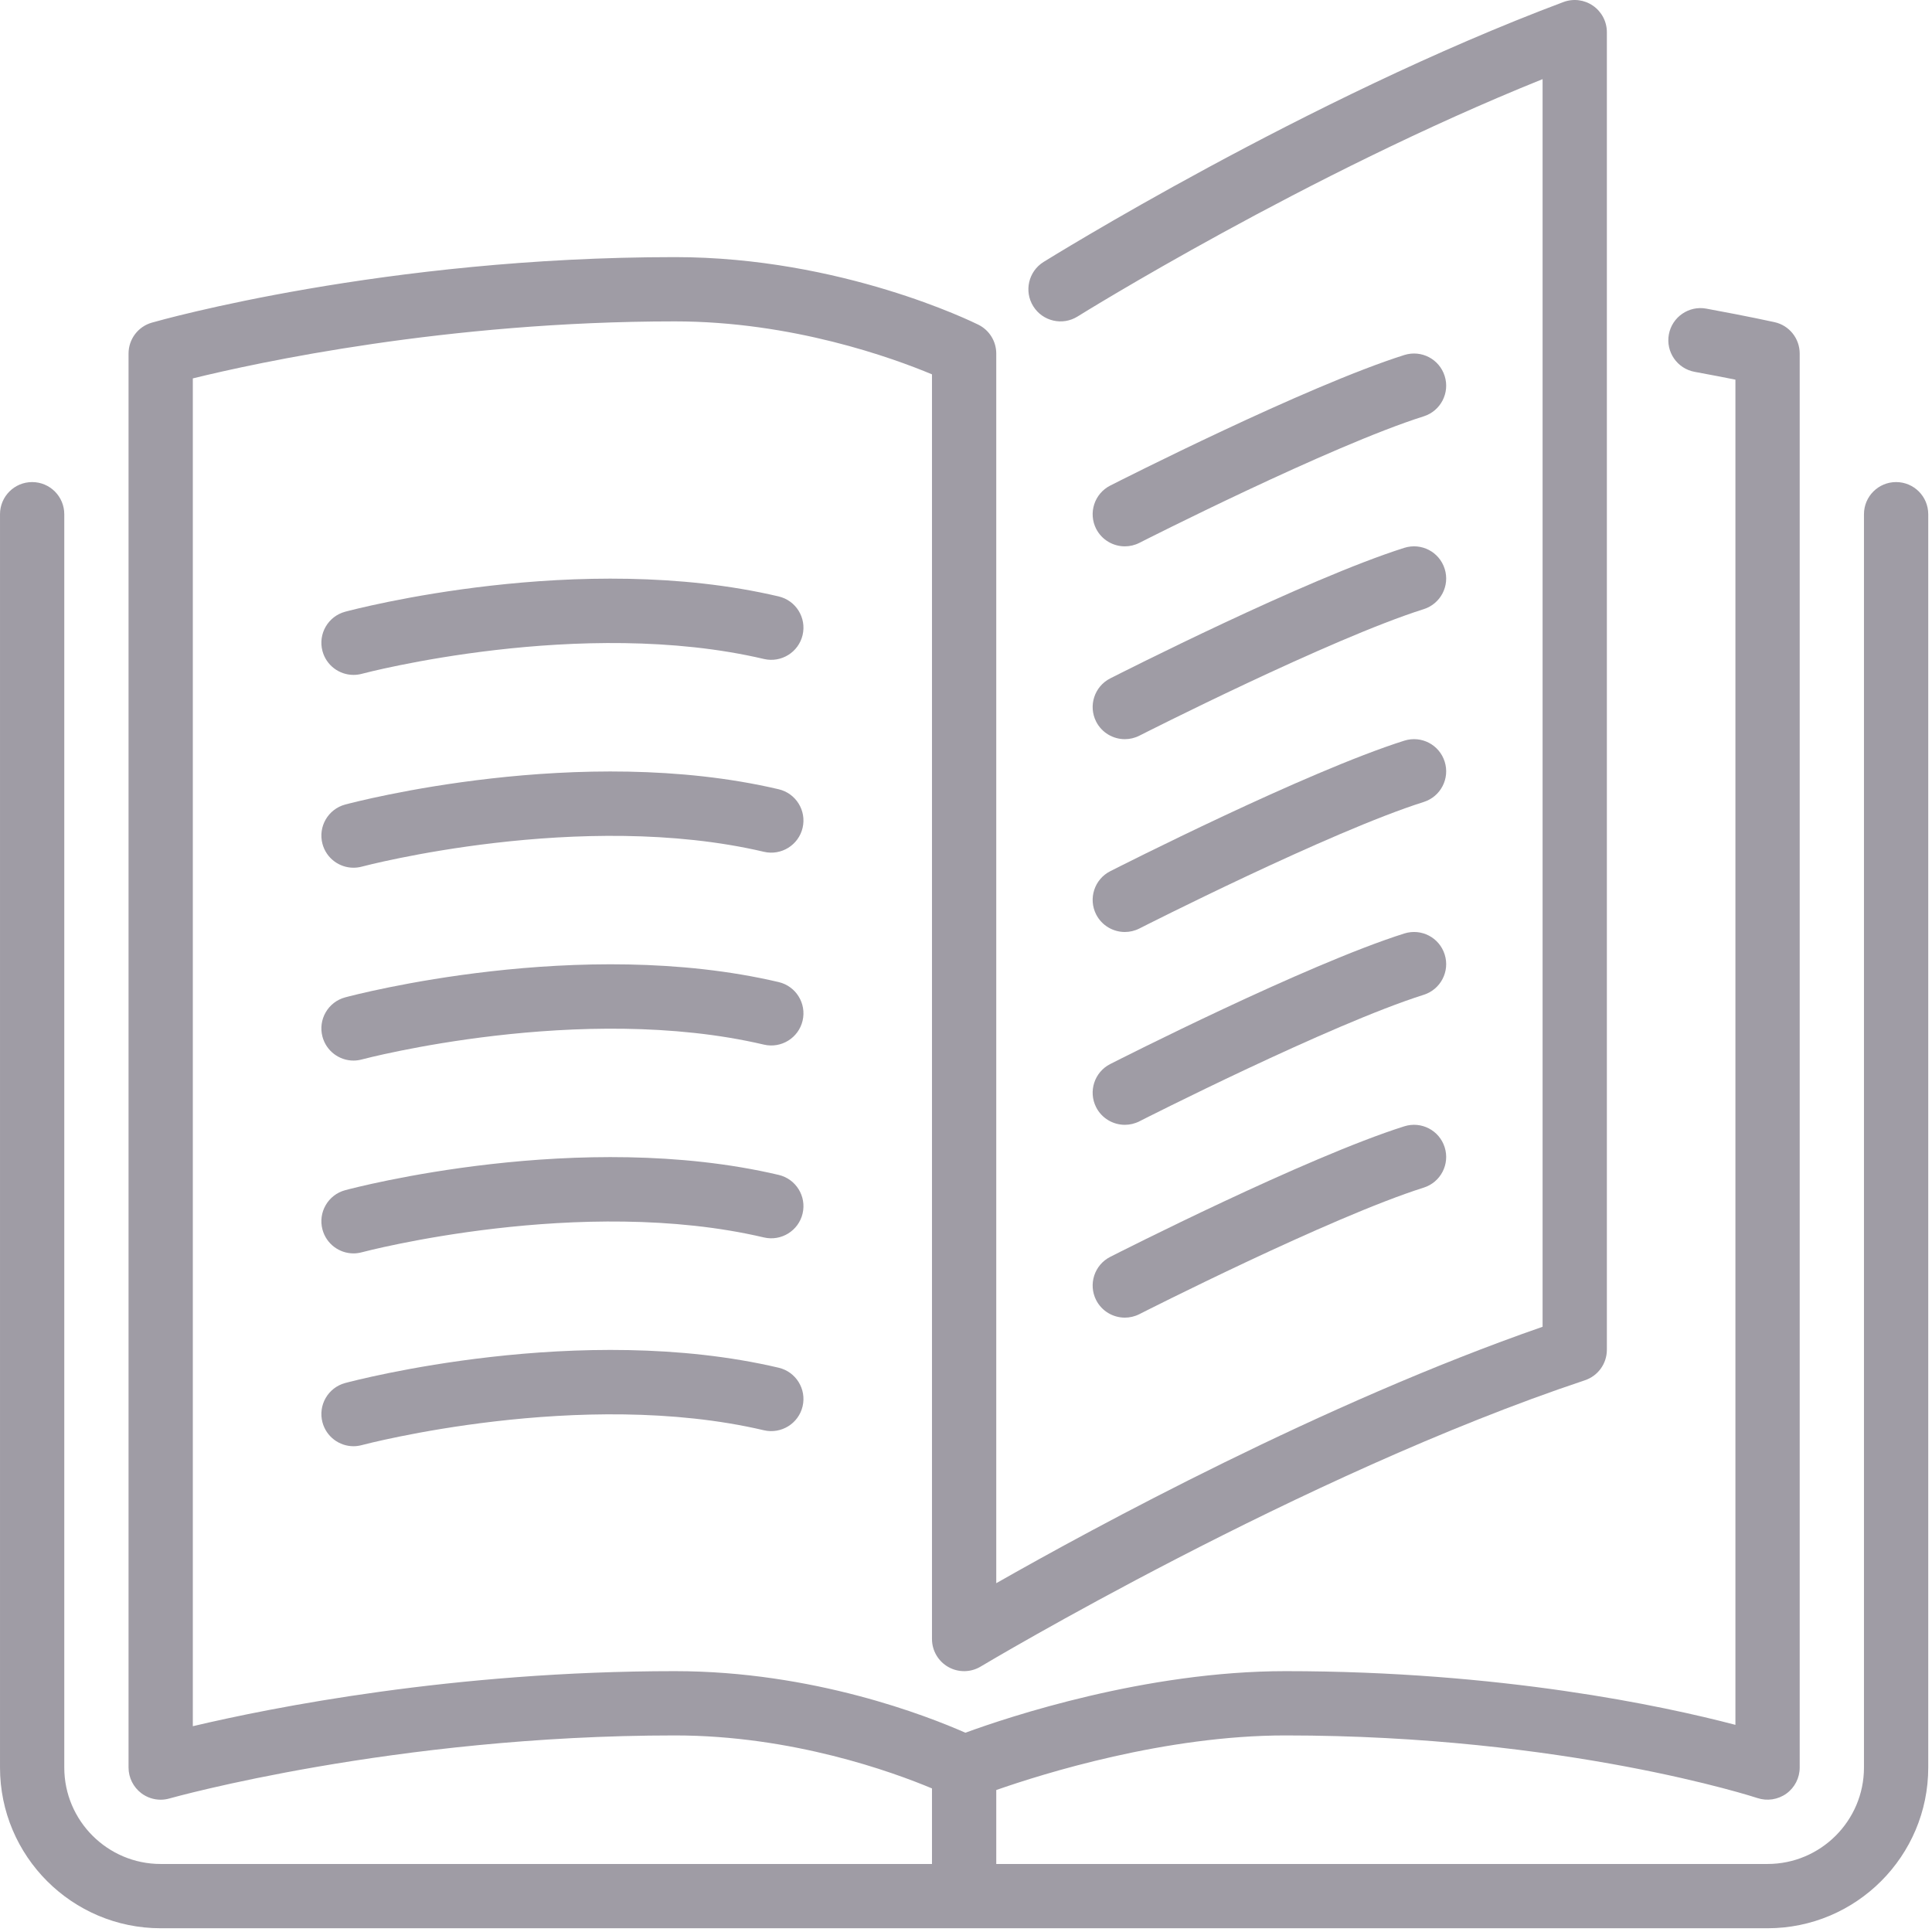 <?xml version="1.0" encoding="UTF-8"?> <svg xmlns="http://www.w3.org/2000/svg" width="513" height="513" viewBox="0 0 513 513" fill="none"> <g clip-path="url(#clip0)"> <path d="M291.057 242.811C292.567 245.764 295.571 247.47 298.677 247.47C299.974 247.47 301.305 247.171 302.543 246.54C303.046 246.284 353.274 220.769 378.046 212.944C382.535 211.519 385.026 206.723 383.601 202.235C382.184 197.746 377.423 195.246 372.892 196.663C346.797 204.915 296.911 230.259 294.795 231.334C290.596 233.467 288.924 238.605 291.057 242.811Z" fill="#9F9CA5"></path> <path d="M298.677 145.071C299.974 145.071 301.305 144.772 302.543 144.141C303.046 143.885 353.274 118.37 378.046 110.545C382.535 109.12 385.026 104.324 383.601 99.836C382.184 95.347 377.423 92.847 372.892 94.264C346.797 102.516 296.911 127.86 294.795 128.935C290.597 131.068 288.924 136.205 291.057 140.412C292.567 143.364 295.571 145.071 298.677 145.071Z" fill="#9F9CA5"></path> <path d="M503.469 128.004C498.75 128.004 494.936 131.827 494.936 136.537V469.337C494.936 483.451 483.45 494.937 469.336 494.937H264.536V475.302C276.978 470.95 309.387 460.804 341.336 460.804C415.67 460.804 466.145 477.265 466.648 477.435C469.216 478.288 472.084 477.862 474.328 476.257C476.555 474.653 477.869 472.076 477.869 469.336V93.871C477.869 89.869 475.096 86.404 471.187 85.542C471.187 85.542 464.497 84.049 453.062 81.949C448.445 81.096 443.983 84.168 443.129 88.793C442.276 93.435 445.339 97.881 449.973 98.734C454.334 99.536 457.986 100.244 460.802 100.808V457.996C441.465 452.927 398.526 443.737 341.335 443.737C304.155 443.737 267.633 455.948 256.334 460.087C246.29 455.65 215.929 443.737 179.201 443.737C120.423 443.737 72.005 453.431 51.201 458.355V100.475C68.242 96.285 118.572 85.337 179.201 85.337C210.314 85.337 236.997 95.022 247.468 99.4V435.204C247.468 438.276 249.123 441.118 251.794 442.628C254.465 444.147 257.759 444.104 260.396 442.517C261.241 442.014 345.789 391.513 420.831 366.502C424.321 365.333 426.668 362.082 426.668 358.404V8.537C426.668 5.738 425.294 3.118 422.99 1.523C420.703 -0.073 417.768 -0.44 415.131 0.542C346.856 26.15 277.771 69.141 277.079 69.568C273.085 72.068 271.865 77.333 274.365 81.327C276.857 85.321 282.122 86.541 286.124 84.041C286.755 83.64 346.856 46.247 409.601 21.014V352.295C351.352 372.536 290.535 405.586 264.534 420.382V93.871C264.534 90.637 262.708 87.684 259.815 86.234C258.347 85.509 223.378 68.271 179.201 68.271C102.094 68.271 42.813 84.954 40.321 85.67C36.66 86.711 34.134 90.065 34.134 93.871V469.338C34.134 472.009 35.397 474.535 37.522 476.148C39.024 477.283 40.833 477.872 42.668 477.872C43.453 477.872 44.238 477.761 45.006 477.539C45.595 477.377 104.603 460.805 179.201 460.805C210.399 460.805 237.057 470.516 247.468 474.876V494.938H42.668C28.554 494.938 17.068 483.452 17.068 469.338V136.538C17.068 131.828 13.245 128.005 8.535 128.005C3.825 128.005 0.002 131.828 0.002 136.538V469.338C0.002 492.864 19.142 512.005 42.669 512.005H469.336C492.862 512.005 512.003 492.865 512.003 469.338V136.538C512.002 131.827 508.188 128.004 503.469 128.004Z" fill="#9F9CA5"></path> <path d="M291.057 191.611C292.567 194.564 295.571 196.27 298.677 196.27C299.974 196.27 301.305 195.971 302.543 195.34C303.046 195.084 353.274 169.569 378.046 161.744C382.535 160.319 385.026 155.523 383.601 151.035C382.184 146.546 377.423 144.046 372.892 145.463C346.797 153.715 296.911 179.059 294.795 180.134C290.596 182.267 288.924 187.405 291.057 191.611Z" fill="#9F9CA5"></path> <path d="M291.057 294.011C292.567 296.964 295.571 298.67 298.677 298.67C299.974 298.67 301.305 298.371 302.543 297.74C303.046 297.484 353.274 271.969 378.046 264.144C382.535 262.719 385.026 257.923 383.601 253.435C382.184 248.946 377.423 246.446 372.892 247.863C346.797 256.115 296.911 281.459 294.795 282.534C290.596 284.667 288.924 289.805 291.057 294.011Z" fill="#9F9CA5"></path> <path d="M206.748 158.366C154.055 146.001 94.176 161.754 91.659 162.428C87.111 163.648 84.406 168.324 85.626 172.881C86.65 176.695 90.097 179.204 93.861 179.204C94.595 179.204 95.337 179.11 96.08 178.914C96.652 178.752 154.303 163.588 202.858 174.98C207.423 176.047 212.04 173.205 213.115 168.614C214.189 164.032 211.339 159.441 206.748 158.366Z" fill="#9F9CA5"></path> <path d="M206.748 209.566C154.055 197.21 94.176 212.954 91.659 213.628C87.111 214.848 84.406 219.525 85.626 224.081C86.65 227.895 90.097 230.404 93.861 230.404C94.595 230.404 95.337 230.31 96.08 230.114C96.652 229.952 154.303 214.788 202.858 226.18C207.423 227.247 212.04 224.405 213.115 219.814C214.189 215.232 211.339 210.641 206.748 209.566Z" fill="#9F9CA5"></path> <path d="M291.057 345.211C292.567 348.164 295.571 349.87 298.677 349.87C299.974 349.87 301.305 349.571 302.543 348.94C303.046 348.684 353.274 323.169 378.046 315.344C382.535 313.919 385.026 309.123 383.601 304.635C382.184 300.147 377.423 297.646 372.892 299.063C346.797 307.315 296.911 332.659 294.795 333.734C290.596 335.867 288.924 341.005 291.057 345.211Z" fill="#9F9CA5"></path> <path d="M206.748 260.766C154.055 248.41 94.176 264.145 91.659 264.828C87.111 266.048 84.406 270.725 85.626 275.281C86.65 279.095 90.097 281.613 93.861 281.613C94.595 281.613 95.337 281.511 96.08 281.314C96.652 281.152 154.303 265.988 202.858 277.38C207.423 278.447 212.04 275.605 213.115 271.014C214.189 266.432 211.339 261.841 206.748 260.766Z" fill="#9F9CA5"></path> <path d="M206.748 363.166C154.055 350.801 94.176 366.554 91.659 367.228C87.111 368.448 84.406 373.125 85.626 377.681C86.65 381.495 90.097 384.013 93.861 384.013C94.595 384.013 95.337 383.911 96.08 383.714C96.652 383.552 154.303 368.388 202.858 379.78C207.423 380.838 212.04 378.005 213.115 373.414C214.189 368.832 211.339 364.241 206.748 363.166Z" fill="#9F9CA5"></path> <path d="M206.748 311.966C154.055 299.601 94.176 315.345 91.659 316.028C87.111 317.248 84.406 321.925 85.626 326.481C86.65 330.295 90.097 332.813 93.861 332.813C94.595 332.813 95.337 332.711 96.08 332.514C96.652 332.352 154.303 317.188 202.858 328.58C207.423 329.647 212.04 326.805 213.115 322.214C214.189 317.632 211.339 313.041 206.748 311.966Z" fill="#9F9CA5"></path> </g> <defs> <clipPath id="clip0"> <rect width="512.004" height="512.004" fill="white"></rect> </clipPath> </defs> </svg> 